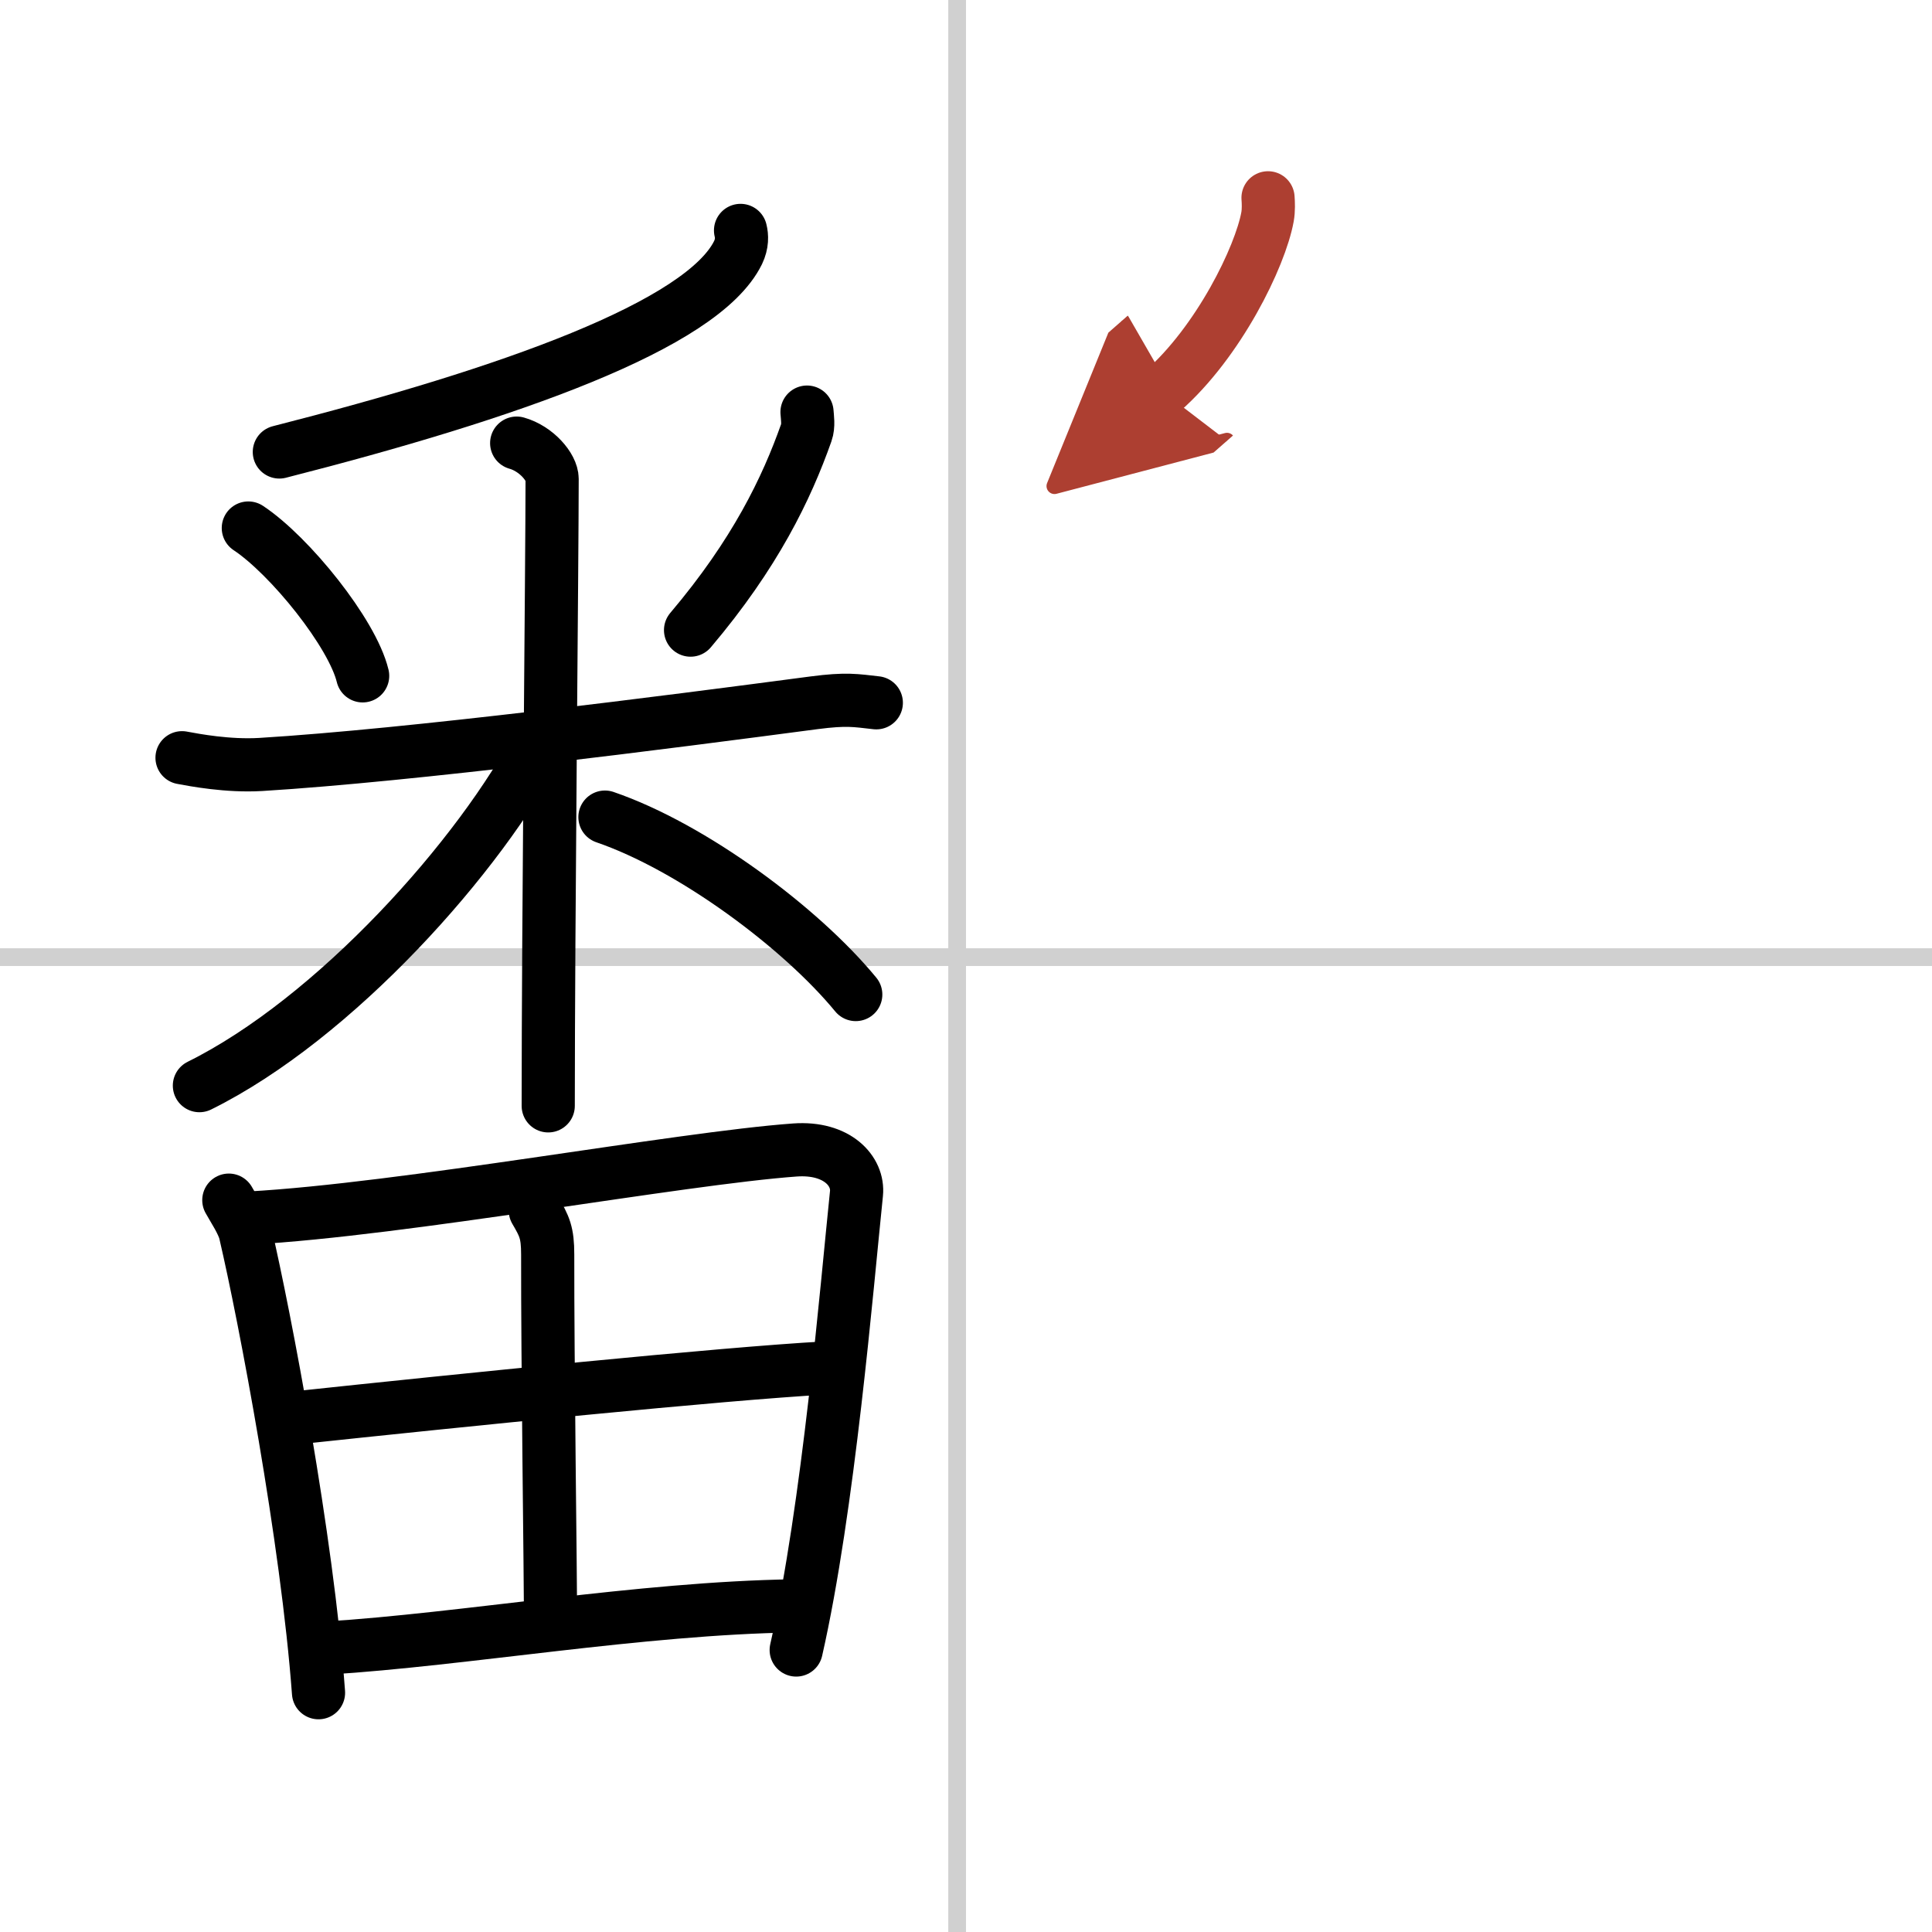 <svg width="400" height="400" viewBox="0 0 109 109" xmlns="http://www.w3.org/2000/svg"><defs><marker id="a" markerWidth="4" orient="auto" refX="1" refY="5" viewBox="0 0 10 10"><polyline points="0 0 10 5 0 10 1 5" fill="#ad3f31" stroke="#ad3f31"/></marker></defs><g fill="none" stroke="#000" stroke-linecap="round" stroke-linejoin="round" stroke-width="3"><rect width="100%" height="100%" fill="#fff" stroke="#fff"/><line x1="54" x2="54" y2="109" stroke="#d0d0d0" stroke-width="1"/><line x2="109" y1="54" y2="54" stroke="#d0d0d0" stroke-width="1"/><path d="m41.78 13c0.08 0.31 0.1 0.75-0.14 1.25-2.01 4.1-12.93 7.95-25.88 11.25"/><path d="m14.01 29.79c2.34 1.55 5.87 5.93 6.45 8.34"/><path d="m45.53 23.25c0.02 0.29 0.1 0.77-0.04 1.16-1.11 3.14-2.88 6.83-6.53 11.14"/><path d="m10.27 42.75c0.7 0.13 2.58 0.49 4.44 0.38 8.5-0.52 22.98-2.39 31.22-3.48 1.84-0.24 2.34-0.13 3.51 0"/><path d="m29.15 25c1.11 0.31 2 1.36 2 2.02 0 4.49-0.22 25.24-0.22 35.37"/><path d="m30.5 41.75c-3.39 6.54-11.63 15.73-19.25 19.5"/><path d="m34.13 46.1c4.93 1.69 11.05 6.24 14.15 10.01"/><path d="m12.91 67.71c0.25 0.46 0.8 1.27 0.93 1.85 1.1 4.71 3.49 17.27 4.13 25.94"/><path d="m14.07 68.72c8.71-0.48 24.28-3.37 30.78-3.84 2.39-0.17 3.6 1.2 3.47 2.46-0.54 5.21-1.58 17.75-3.4 25.75"/><path d="m30.2 68.29c0.52 0.89 0.7 1.25 0.7 2.49-0.01 5.85 0.16 18.39 0.16 20.3"/><path d="m16.62 80c9.38-1 24.13-2.5 29.94-2.82"/><path d="m18.43 92.98c7.76-0.48 17.7-2.25 26.35-2.38"/><path d="m71.54 11.16c0.02 0.27 0.04 0.7-0.03 1.08-0.41 2.24-2.74 7.04-5.93 9.84" marker-end="url(#a)" stroke="#ad3f31"/></g></svg>
